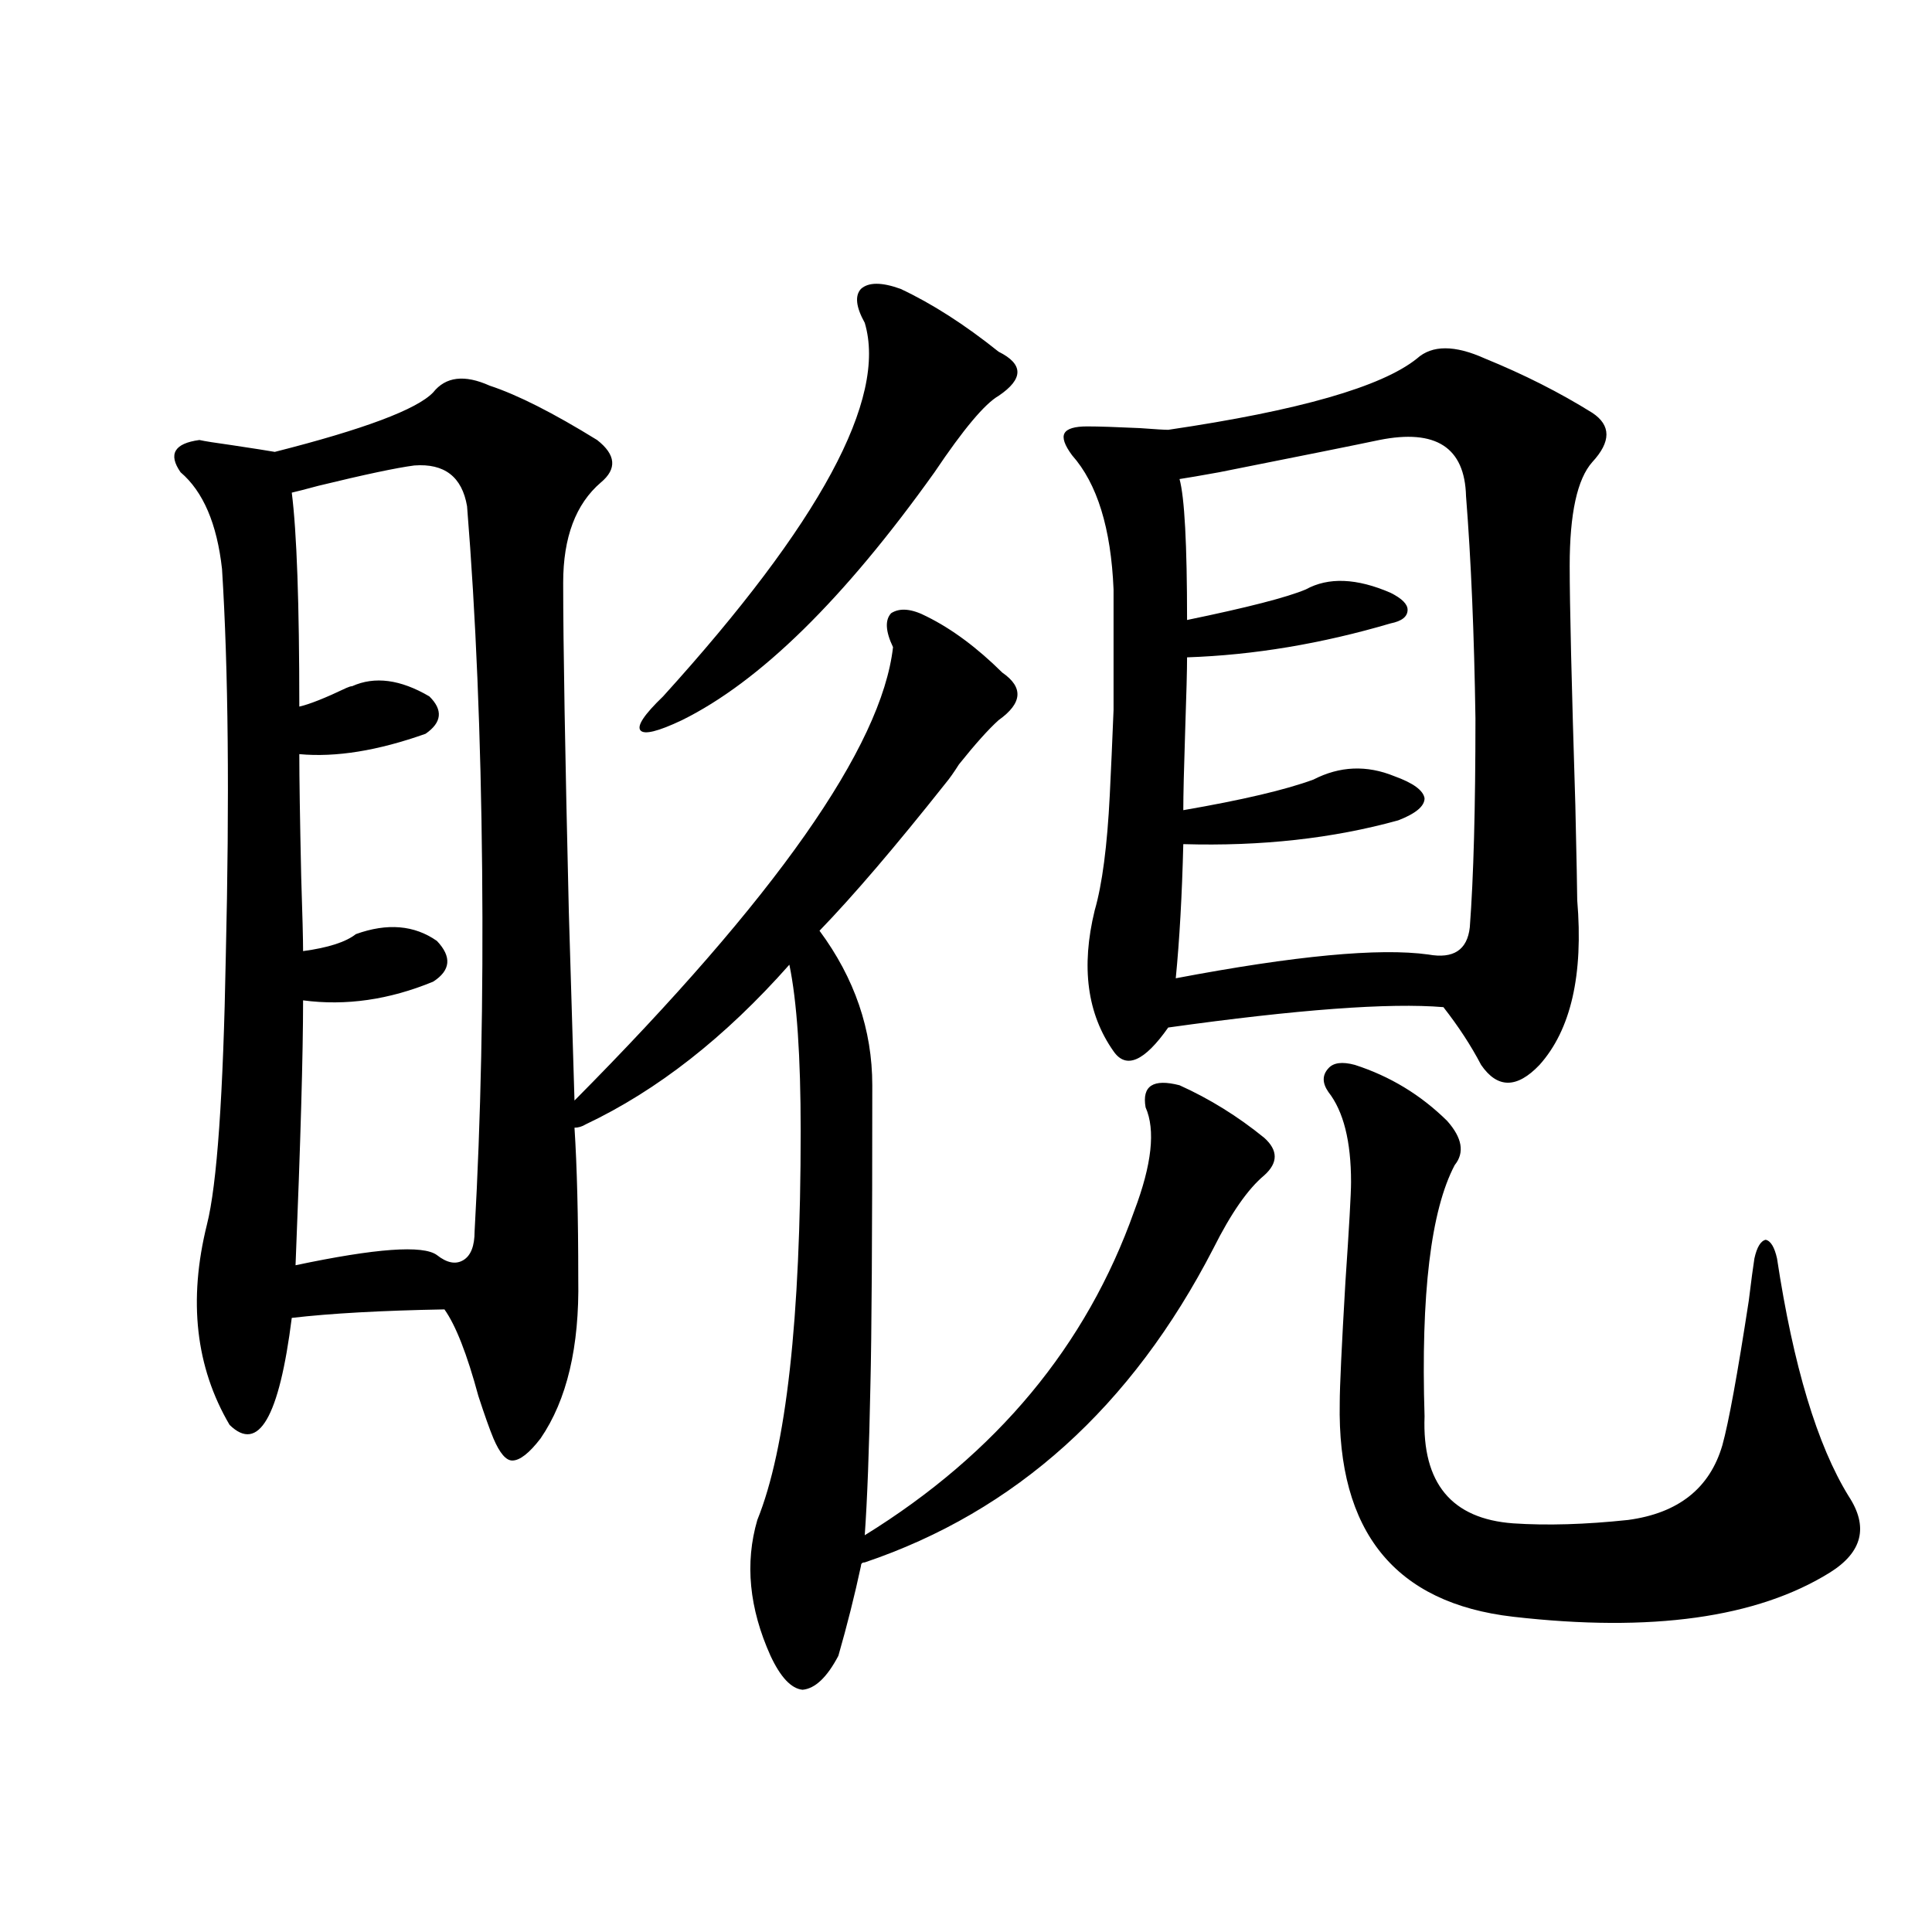 <?xml version="1.0" encoding="utf-8"?>
<!-- Generator: Adobe Illustrator 16.0.0, SVG Export Plug-In . SVG Version: 6.00 Build 0)  -->
<!DOCTYPE svg PUBLIC "-//W3C//DTD SVG 1.1//EN" "http://www.w3.org/Graphics/SVG/1.1/DTD/svg11.dtd">
<svg version="1.1" id="图层_1" xmlns="http://www.w3.org/2000/svg" xmlns:xlink="http://www.w3.org/1999/xlink" x="0px" y="0px"
	 width="1000px" height="1000px" viewBox="0 0 1000 1000" enable-background="new 0 0 1000 1000" xml:space="preserve">
<path d="M610.521,561.727c15.609,7.031,30.243,16.122,43.901,27.246c7.149,6.454,7.149,12.896,0,19.336
	c-8.46,7.031-17.24,19.638-26.341,37.793c-42.285,82.04-102.437,136.23-180.483,162.598c-1.311,0-1.951,0.591-1.951,1.758
	c-3.262,15.229-7.164,30.762-11.707,46.582c-5.854,11.124-12.042,16.987-18.536,17.578c-5.854-0.591-11.387-6.454-16.585-17.578
	c-11.066-24.609-13.338-48.038-6.829-70.313c14.954-36.914,22.438-103.999,22.438-201.27c0-38.672-1.951-67.374-5.854-86.133
	c-33.17,37.505-68.291,65.039-105.363,82.617c-1.951,1.181-3.902,1.758-5.854,1.758c1.296,19.927,1.951,46.005,1.951,78.223
	c0.641,35.156-5.854,62.704-19.512,82.617c-5.854,7.622-10.731,11.426-14.634,11.426c-3.262,0-6.509-3.804-9.756-11.426
	c-1.951-4.683-4.558-12.003-7.805-21.973c-5.854-21.671-11.707-36.612-17.561-44.824c-32.529,0.591-58.87,2.06-79.022,4.395
	c-6.509,51.567-17.24,70.024-32.194,55.371c-17.561-29.883-21.463-64.448-11.707-103.711c5.198-20.503,8.445-66.797,9.756-138.867
	c1.951-82.026,1.296-148.823-1.951-200.391c-2.606-23.429-9.756-40.128-21.463-50.098c-6.509-9.366-3.262-14.941,9.756-16.699
	c2.592,0.591,8.125,1.47,16.585,2.637c11.707,1.758,19.177,2.938,22.438,3.516c46.173-11.714,73.489-21.973,81.949-30.762
	c6.494-8.198,16.25-9.366,29.268-3.516c14.299,4.696,32.835,14.063,55.608,28.125c9.756,7.622,10.396,14.941,1.951,21.973
	c-13.018,11.138-19.512,28.427-19.512,51.855c0,31.641,0.976,88.481,2.927,170.508c1.296,43.945,2.271,76.465,2.927,97.559
	c104.053-104.878,159.021-183.101,164.874-234.668c-3.902-8.198-4.237-14.063-0.976-17.578c4.543-2.925,10.731-2.335,18.536,1.758
	c13.003,6.454,26.006,16.122,39.023,29.004c11.052,7.622,10.396,15.82-1.951,24.609c-5.213,4.696-12.042,12.305-20.487,22.852
	c-2.606,4.106-4.878,7.333-6.829,9.668c-26.021,32.821-47.804,58.31-65.364,76.465c18.201,24.609,27.316,51.278,27.316,79.98
	c0,77.935-0.335,129.79-0.976,155.566c-0.655,33.398-1.631,59.188-2.927,77.344c68.291-42.188,114.784-98.136,139.509-167.871
	c9.101-24.019,11.052-41.886,5.854-53.613C591.01,562.028,596.863,558.211,610.521,561.727z M214.434,240.926
	c-9.115,1.181-25.7,4.696-49.755,10.547c-6.509,1.758-11.066,2.938-13.658,3.516c2.592,20.517,3.902,57.431,3.902,110.742
	c5.198-1.167,13.323-4.395,24.39-9.668c1.296-0.577,2.271-0.879,2.927-0.879c11.707-5.273,25.03-3.516,39.999,5.273
	c7.149,7.031,6.494,13.485-1.951,19.336c-24.725,8.789-46.508,12.305-65.364,10.547c0,12.305,0.32,33.398,0.976,63.281
	c0.641,19.927,0.976,32.821,0.976,38.672c13.003-1.758,22.104-4.683,27.316-8.789c16.25-5.851,30.243-4.683,41.95,3.516
	c7.805,8.212,7.149,15.243-1.951,21.094c-22.773,9.38-45.212,12.606-67.315,9.668c0,27.548-1.311,73.251-3.902,137.109
	c41.615-8.789,66.005-10.547,73.169-5.273c5.198,4.106,9.756,4.985,13.658,2.637c3.902-2.335,5.854-7.319,5.854-14.941
	c3.247-58.008,4.543-120.41,3.902-187.207c-0.655-69.132-3.262-131.836-7.805-188.086
	C239.144,246.79,230.043,239.759,214.434,240.926z M466.135,149.52c16.25,7.622,33.17,18.457,50.73,32.52
	c13.003,6.454,13.003,14.063,0,22.852c-7.164,4.106-18.216,17.29-33.17,39.551c-46.828,65.63-90.409,108.407-130.729,128.32
	c-12.362,5.864-19.512,7.622-21.463,5.273c-1.951-2.335,1.951-8.198,11.707-17.578c81.294-89.648,116.095-154.097,104.388-193.359
	c-4.558-8.198-5.213-14.063-1.951-17.578C449.55,146.004,456.379,146.004,466.135,149.52z M768.566,185.555
	c20.152,8.212,38.688,17.578,55.608,28.125c9.756,6.454,9.756,14.941,0,25.488c-7.805,8.789-11.707,26.669-11.707,53.613
	c0,19.927,0.976,61.235,2.927,123.926c0.641,28.716,0.976,45.126,0.976,49.219c3.247,38.672-3.262,67.099-19.512,85.254
	c-11.707,12.305-21.798,12.305-30.243,0c-5.213-9.956-11.707-19.913-19.512-29.883c-27.972-2.335-75.455,1.181-142.436,10.547
	c-12.362,17.578-21.798,21.685-28.292,12.305c-13.658-19.336-16.92-43.644-9.756-72.949c3.902-13.472,6.494-33.398,7.805-59.766
	c0.641-12.882,1.296-27.534,1.951-43.945c0-14.64,0-35.444,0-62.402c-1.311-31.641-8.46-54.78-21.463-69.434
	c-3.902-5.273-5.213-9.077-3.902-11.426c1.296-2.335,5.198-3.516,11.707-3.516c5.854,0,14.954,0.302,27.316,0.879
	c7.805,0.591,12.683,0.879,14.634,0.879c67.636-9.956,110.562-22.261,128.777-36.914
	C741.25,178.523,752.957,178.523,768.566,185.555z M713.934,227.742c-11.066,2.349-38.703,7.91-82.925,16.699
	c-9.756,1.758-16.585,2.938-20.487,3.516c2.592,9.38,3.902,33.7,3.902,72.949c31.219-6.44,51.706-11.714,61.462-15.82
	c11.707-6.44,26.341-5.851,43.901,1.758c5.854,2.938,8.78,5.864,8.78,8.789c0,3.516-2.927,5.864-8.78,7.031
	c-35.776,10.547-70.897,16.411-105.363,17.578c0,6.454-0.335,19.048-0.976,37.793c-0.655,19.927-0.976,33.7-0.976,41.309
	c30.563-5.273,53.002-10.547,67.315-15.82c13.658-7.031,27.637-7.608,41.95-1.758c9.756,3.516,14.954,7.333,15.609,11.426
	c0,4.106-4.558,7.91-13.658,11.426c-33.825,9.38-70.897,13.485-111.217,12.305c-0.655,26.367-1.951,49.521-3.902,69.434
	c61.782-11.714,105.363-15.82,130.729-12.305c13.003,2.349,20.152-2.335,21.463-14.063c1.951-25.776,2.927-61.812,2.927-108.105
	c-0.655-43.945-2.286-82.315-4.878-115.137C758.155,231.56,743.201,221.892,713.934,227.742z M701.251,551.18
	c18.201,5.864,34.146,15.532,47.804,29.004c7.805,8.789,9.101,16.411,3.902,22.852c-12.362,23.442-17.561,66.797-15.609,130.078
	c-1.311,34.579,13.979,53.036,45.853,55.371c17.561,1.181,37.393,0.591,59.511-1.758c26.006-3.516,42.271-16.397,48.779-38.672
	c3.247-11.714,7.805-36.612,13.658-74.707c1.296-10.547,2.271-17.866,2.927-21.973c1.296-5.851,3.247-9.077,5.854-9.668
	c2.592,0.591,4.543,3.817,5.854,9.668c8.445,55.673,20.808,96.68,37.072,123.047c10.396,15.82,7.149,29.004-9.756,39.551
	c-37.728,23.429-92.36,31.05-163.898,22.852c-61.142-7.031-91.064-43.945-89.754-110.742c0-8.198,0.976-29.004,2.927-62.402
	c1.951-28.702,2.927-45.991,2.927-51.855c0-21.094-3.902-36.612-11.707-46.582c-3.262-4.683-3.262-8.789,0-12.305
	C690.185,550.013,694.742,549.422,701.251,551.18z"/>
</svg>
